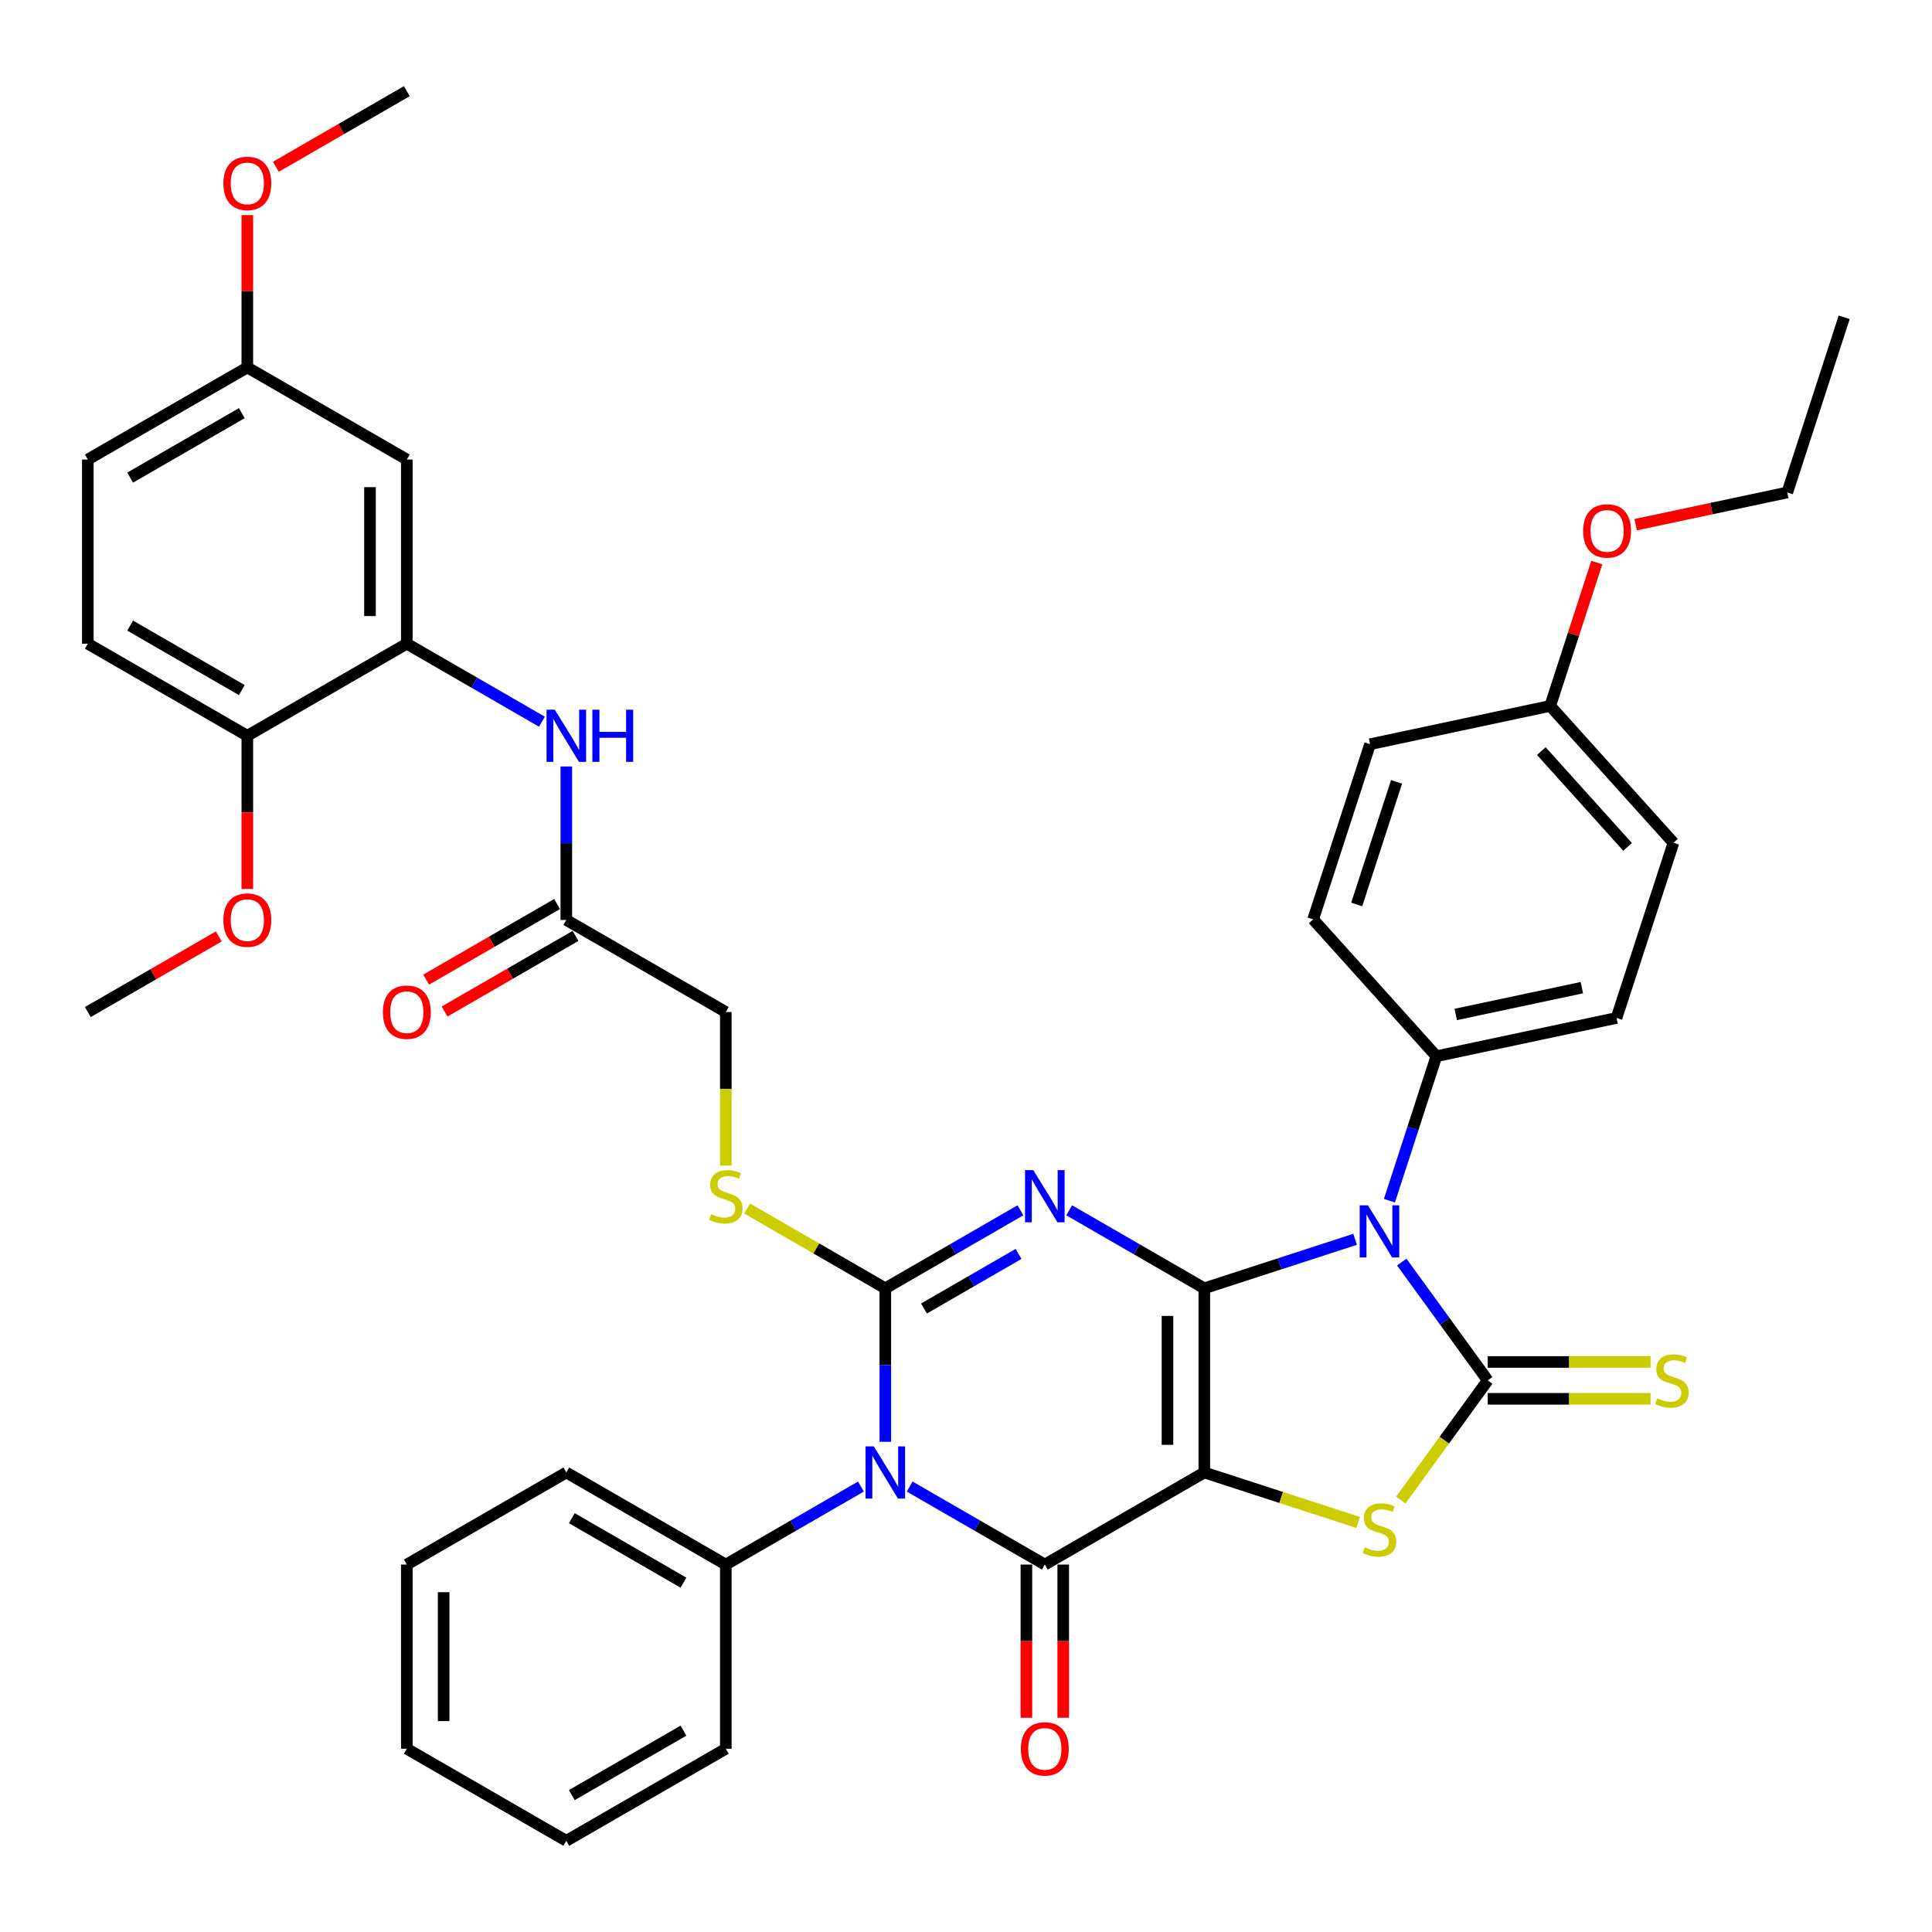 <?xml version='1.0' encoding='iso-8859-1'?>
<svg version='1.1' baseProfile='full'
              xmlns='http://www.w3.org/2000/svg'
                      xmlns:rdkit='http://www.rdkit.org/xml'
                      xmlns:xlink='http://www.w3.org/1999/xlink'
                  xml:space='preserve'
width='1000px' height='1000px' viewBox='0 0 1000 1000'>
<!-- END OF HEADER -->
<rect style='opacity:1.0;fill:#FFFFFF;stroke:none' width='1000' height='1000' x='0' y='0'> </rect>
<path class='bond-0' d='M 623.349,666.824 L 623.349,762.152' style='fill:none;fill-rule:evenodd;stroke:#000000;stroke-width:6px;stroke-linecap:butt;stroke-linejoin:miter;stroke-opacity:1' />
<path class='bond-0' d='M 604.283,681.123 L 604.283,747.852' style='fill:none;fill-rule:evenodd;stroke:#000000;stroke-width:6px;stroke-linecap:butt;stroke-linejoin:miter;stroke-opacity:1' />
<path class='bond-1' d='M 623.349,666.824 L 588.381,646.635' style='fill:none;fill-rule:evenodd;stroke:#000000;stroke-width:6px;stroke-linecap:butt;stroke-linejoin:miter;stroke-opacity:1' />
<path class='bond-1' d='M 588.381,646.635 L 553.414,626.447' style='fill:none;fill-rule:evenodd;stroke:#0000FF;stroke-width:6px;stroke-linecap:butt;stroke-linejoin:miter;stroke-opacity:1' />
<path class='bond-2' d='M 623.349,666.824 L 662.369,654.145' style='fill:none;fill-rule:evenodd;stroke:#000000;stroke-width:6px;stroke-linecap:butt;stroke-linejoin:miter;stroke-opacity:1' />
<path class='bond-2' d='M 662.369,654.145 L 701.39,641.467' style='fill:none;fill-rule:evenodd;stroke:#0000FF;stroke-width:6px;stroke-linecap:butt;stroke-linejoin:miter;stroke-opacity:1' />
<path class='bond-5' d='M 623.349,762.152 L 540.793,809.816' style='fill:none;fill-rule:evenodd;stroke:#000000;stroke-width:6px;stroke-linecap:butt;stroke-linejoin:miter;stroke-opacity:1' />
<path class='bond-7' d='M 623.349,762.152 L 663.161,775.087' style='fill:none;fill-rule:evenodd;stroke:#000000;stroke-width:6px;stroke-linecap:butt;stroke-linejoin:miter;stroke-opacity:1' />
<path class='bond-7' d='M 663.161,775.087 L 702.972,788.023' style='fill:none;fill-rule:evenodd;stroke:#CCCC00;stroke-width:6px;stroke-linecap:butt;stroke-linejoin:miter;stroke-opacity:1' />
<path class='bond-3' d='M 528.171,626.447 L 493.204,646.635' style='fill:none;fill-rule:evenodd;stroke:#0000FF;stroke-width:6px;stroke-linecap:butt;stroke-linejoin:miter;stroke-opacity:1' />
<path class='bond-3' d='M 493.204,646.635 L 458.236,666.824' style='fill:none;fill-rule:evenodd;stroke:#000000;stroke-width:6px;stroke-linecap:butt;stroke-linejoin:miter;stroke-opacity:1' />
<path class='bond-3' d='M 527.214,649.015 L 502.737,663.147' style='fill:none;fill-rule:evenodd;stroke:#0000FF;stroke-width:6px;stroke-linecap:butt;stroke-linejoin:miter;stroke-opacity:1' />
<path class='bond-3' d='M 502.737,663.147 L 478.259,677.278' style='fill:none;fill-rule:evenodd;stroke:#000000;stroke-width:6px;stroke-linecap:butt;stroke-linejoin:miter;stroke-opacity:1' />
<path class='bond-6' d='M 725.55,653.247 L 747.797,683.868' style='fill:none;fill-rule:evenodd;stroke:#0000FF;stroke-width:6px;stroke-linecap:butt;stroke-linejoin:miter;stroke-opacity:1' />
<path class='bond-6' d='M 747.797,683.868 L 770.043,714.488' style='fill:none;fill-rule:evenodd;stroke:#000000;stroke-width:6px;stroke-linecap:butt;stroke-linejoin:miter;stroke-opacity:1' />
<path class='bond-10' d='M 719.171,621.484 L 731.32,584.094' style='fill:none;fill-rule:evenodd;stroke:#0000FF;stroke-width:6px;stroke-linecap:butt;stroke-linejoin:miter;stroke-opacity:1' />
<path class='bond-10' d='M 731.32,584.094 L 743.469,546.704' style='fill:none;fill-rule:evenodd;stroke:#000000;stroke-width:6px;stroke-linecap:butt;stroke-linejoin:miter;stroke-opacity:1' />
<path class='bond-4' d='M 458.236,666.824 L 458.236,706.547' style='fill:none;fill-rule:evenodd;stroke:#000000;stroke-width:6px;stroke-linecap:butt;stroke-linejoin:miter;stroke-opacity:1' />
<path class='bond-4' d='M 458.236,706.547 L 458.236,746.27' style='fill:none;fill-rule:evenodd;stroke:#0000FF;stroke-width:6px;stroke-linecap:butt;stroke-linejoin:miter;stroke-opacity:1' />
<path class='bond-9' d='M 458.236,666.824 L 422.478,646.178' style='fill:none;fill-rule:evenodd;stroke:#000000;stroke-width:6px;stroke-linecap:butt;stroke-linejoin:miter;stroke-opacity:1' />
<path class='bond-9' d='M 422.478,646.178 L 386.719,625.533' style='fill:none;fill-rule:evenodd;stroke:#CCCC00;stroke-width:6px;stroke-linecap:butt;stroke-linejoin:miter;stroke-opacity:1' />
<path class='bond-13' d='M 445.615,769.439 L 410.647,789.627' style='fill:none;fill-rule:evenodd;stroke:#0000FF;stroke-width:6px;stroke-linecap:butt;stroke-linejoin:miter;stroke-opacity:1' />
<path class='bond-13' d='M 410.647,789.627 L 375.68,809.816' style='fill:none;fill-rule:evenodd;stroke:#000000;stroke-width:6px;stroke-linecap:butt;stroke-linejoin:miter;stroke-opacity:1' />
<path class='bond-41' d='M 470.858,769.439 L 505.825,789.627' style='fill:none;fill-rule:evenodd;stroke:#0000FF;stroke-width:6px;stroke-linecap:butt;stroke-linejoin:miter;stroke-opacity:1' />
<path class='bond-41' d='M 505.825,789.627 L 540.793,809.816' style='fill:none;fill-rule:evenodd;stroke:#000000;stroke-width:6px;stroke-linecap:butt;stroke-linejoin:miter;stroke-opacity:1' />
<path class='bond-15' d='M 531.26,809.816 L 531.26,849.462' style='fill:none;fill-rule:evenodd;stroke:#000000;stroke-width:6px;stroke-linecap:butt;stroke-linejoin:miter;stroke-opacity:1' />
<path class='bond-15' d='M 531.26,849.462 L 531.26,889.109' style='fill:none;fill-rule:evenodd;stroke:#FF0000;stroke-width:6px;stroke-linecap:butt;stroke-linejoin:miter;stroke-opacity:1' />
<path class='bond-15' d='M 550.325,809.816 L 550.325,849.462' style='fill:none;fill-rule:evenodd;stroke:#000000;stroke-width:6px;stroke-linecap:butt;stroke-linejoin:miter;stroke-opacity:1' />
<path class='bond-15' d='M 550.325,849.462 L 550.325,889.109' style='fill:none;fill-rule:evenodd;stroke:#FF0000;stroke-width:6px;stroke-linecap:butt;stroke-linejoin:miter;stroke-opacity:1' />
<path class='bond-12' d='M 770.043,724.02 L 812.188,724.02' style='fill:none;fill-rule:evenodd;stroke:#000000;stroke-width:6px;stroke-linecap:butt;stroke-linejoin:miter;stroke-opacity:1' />
<path class='bond-12' d='M 812.188,724.02 L 854.332,724.02' style='fill:none;fill-rule:evenodd;stroke:#CCCC00;stroke-width:6px;stroke-linecap:butt;stroke-linejoin:miter;stroke-opacity:1' />
<path class='bond-12' d='M 770.043,704.955 L 812.188,704.955' style='fill:none;fill-rule:evenodd;stroke:#000000;stroke-width:6px;stroke-linecap:butt;stroke-linejoin:miter;stroke-opacity:1' />
<path class='bond-12' d='M 812.188,704.955 L 854.332,704.955' style='fill:none;fill-rule:evenodd;stroke:#CCCC00;stroke-width:6px;stroke-linecap:butt;stroke-linejoin:miter;stroke-opacity:1' />
<path class='bond-40' d='M 770.043,714.488 L 747.547,745.452' style='fill:none;fill-rule:evenodd;stroke:#000000;stroke-width:6px;stroke-linecap:butt;stroke-linejoin:miter;stroke-opacity:1' />
<path class='bond-40' d='M 747.547,745.452 L 725.05,776.416' style='fill:none;fill-rule:evenodd;stroke:#CCCC00;stroke-width:6px;stroke-linecap:butt;stroke-linejoin:miter;stroke-opacity:1' />
<path class='bond-8' d='M 210.567,333.176 L 245.535,353.365' style='fill:none;fill-rule:evenodd;stroke:#000000;stroke-width:6px;stroke-linecap:butt;stroke-linejoin:miter;stroke-opacity:1' />
<path class='bond-8' d='M 245.535,353.365 L 280.502,373.553' style='fill:none;fill-rule:evenodd;stroke:#0000FF;stroke-width:6px;stroke-linecap:butt;stroke-linejoin:miter;stroke-opacity:1' />
<path class='bond-16' d='M 210.567,333.176 L 210.567,237.848' style='fill:none;fill-rule:evenodd;stroke:#000000;stroke-width:6px;stroke-linecap:butt;stroke-linejoin:miter;stroke-opacity:1' />
<path class='bond-16' d='M 191.502,318.877 L 191.502,252.148' style='fill:none;fill-rule:evenodd;stroke:#000000;stroke-width:6px;stroke-linecap:butt;stroke-linejoin:miter;stroke-opacity:1' />
<path class='bond-17' d='M 210.567,333.176 L 128.011,380.84' style='fill:none;fill-rule:evenodd;stroke:#000000;stroke-width:6px;stroke-linecap:butt;stroke-linejoin:miter;stroke-opacity:1' />
<path class='bond-19' d='M 375.68,603.316 L 375.68,563.574' style='fill:none;fill-rule:evenodd;stroke:#CCCC00;stroke-width:6px;stroke-linecap:butt;stroke-linejoin:miter;stroke-opacity:1' />
<path class='bond-19' d='M 375.68,563.574 L 375.68,523.832' style='fill:none;fill-rule:evenodd;stroke:#000000;stroke-width:6px;stroke-linecap:butt;stroke-linejoin:miter;stroke-opacity:1' />
<path class='bond-20' d='M 743.469,546.704 L 836.714,526.884' style='fill:none;fill-rule:evenodd;stroke:#000000;stroke-width:6px;stroke-linecap:butt;stroke-linejoin:miter;stroke-opacity:1' />
<path class='bond-20' d='M 753.492,525.082 L 818.763,511.208' style='fill:none;fill-rule:evenodd;stroke:#000000;stroke-width:6px;stroke-linecap:butt;stroke-linejoin:miter;stroke-opacity:1' />
<path class='bond-21' d='M 743.469,546.704 L 679.682,475.861' style='fill:none;fill-rule:evenodd;stroke:#000000;stroke-width:6px;stroke-linecap:butt;stroke-linejoin:miter;stroke-opacity:1' />
<path class='bond-11' d='M 293.124,396.722 L 293.124,436.445' style='fill:none;fill-rule:evenodd;stroke:#0000FF;stroke-width:6px;stroke-linecap:butt;stroke-linejoin:miter;stroke-opacity:1' />
<path class='bond-11' d='M 293.124,436.445 L 293.124,476.168' style='fill:none;fill-rule:evenodd;stroke:#000000;stroke-width:6px;stroke-linecap:butt;stroke-linejoin:miter;stroke-opacity:1' />
<path class='bond-31' d='M 375.68,809.816 L 293.124,762.152' style='fill:none;fill-rule:evenodd;stroke:#000000;stroke-width:6px;stroke-linecap:butt;stroke-linejoin:miter;stroke-opacity:1' />
<path class='bond-31' d='M 353.764,819.177 L 295.974,785.812' style='fill:none;fill-rule:evenodd;stroke:#000000;stroke-width:6px;stroke-linecap:butt;stroke-linejoin:miter;stroke-opacity:1' />
<path class='bond-32' d='M 375.68,809.816 L 375.68,905.143' style='fill:none;fill-rule:evenodd;stroke:#000000;stroke-width:6px;stroke-linecap:butt;stroke-linejoin:miter;stroke-opacity:1' />
<path class='bond-14' d='M 293.124,476.168 L 375.68,523.832' style='fill:none;fill-rule:evenodd;stroke:#000000;stroke-width:6px;stroke-linecap:butt;stroke-linejoin:miter;stroke-opacity:1' />
<path class='bond-18' d='M 288.357,467.912 L 254.467,487.479' style='fill:none;fill-rule:evenodd;stroke:#000000;stroke-width:6px;stroke-linecap:butt;stroke-linejoin:miter;stroke-opacity:1' />
<path class='bond-18' d='M 254.467,487.479 L 220.577,507.046' style='fill:none;fill-rule:evenodd;stroke:#FF0000;stroke-width:6px;stroke-linecap:butt;stroke-linejoin:miter;stroke-opacity:1' />
<path class='bond-18' d='M 297.89,484.424 L 264,503.99' style='fill:none;fill-rule:evenodd;stroke:#000000;stroke-width:6px;stroke-linecap:butt;stroke-linejoin:miter;stroke-opacity:1' />
<path class='bond-18' d='M 264,503.99 L 230.109,523.557' style='fill:none;fill-rule:evenodd;stroke:#FF0000;stroke-width:6px;stroke-linecap:butt;stroke-linejoin:miter;stroke-opacity:1' />
<path class='bond-23' d='M 210.567,237.848 L 128.011,190.184' style='fill:none;fill-rule:evenodd;stroke:#000000;stroke-width:6px;stroke-linecap:butt;stroke-linejoin:miter;stroke-opacity:1' />
<path class='bond-22' d='M 128.011,380.84 L 45.455,333.176' style='fill:none;fill-rule:evenodd;stroke:#000000;stroke-width:6px;stroke-linecap:butt;stroke-linejoin:miter;stroke-opacity:1' />
<path class='bond-22' d='M 125.16,357.179 L 67.371,323.815' style='fill:none;fill-rule:evenodd;stroke:#000000;stroke-width:6px;stroke-linecap:butt;stroke-linejoin:miter;stroke-opacity:1' />
<path class='bond-28' d='M 128.011,380.84 L 128.011,420.487' style='fill:none;fill-rule:evenodd;stroke:#000000;stroke-width:6px;stroke-linecap:butt;stroke-linejoin:miter;stroke-opacity:1' />
<path class='bond-28' d='M 128.011,420.487 L 128.011,460.134' style='fill:none;fill-rule:evenodd;stroke:#FF0000;stroke-width:6px;stroke-linecap:butt;stroke-linejoin:miter;stroke-opacity:1' />
<path class='bond-26' d='M 836.714,526.884 L 866.172,436.222' style='fill:none;fill-rule:evenodd;stroke:#000000;stroke-width:6px;stroke-linecap:butt;stroke-linejoin:miter;stroke-opacity:1' />
<path class='bond-27' d='M 679.682,475.861 L 709.14,385.199' style='fill:none;fill-rule:evenodd;stroke:#000000;stroke-width:6px;stroke-linecap:butt;stroke-linejoin:miter;stroke-opacity:1' />
<path class='bond-27' d='M 702.233,468.153 L 722.854,404.69' style='fill:none;fill-rule:evenodd;stroke:#000000;stroke-width:6px;stroke-linecap:butt;stroke-linejoin:miter;stroke-opacity:1' />
<path class='bond-25' d='M 45.455,333.176 L 45.455,237.848' style='fill:none;fill-rule:evenodd;stroke:#000000;stroke-width:6px;stroke-linecap:butt;stroke-linejoin:miter;stroke-opacity:1' />
<path class='bond-29' d='M 128.011,190.184 L 128.011,150.747' style='fill:none;fill-rule:evenodd;stroke:#000000;stroke-width:6px;stroke-linecap:butt;stroke-linejoin:miter;stroke-opacity:1' />
<path class='bond-29' d='M 128.011,150.747 L 128.011,111.31' style='fill:none;fill-rule:evenodd;stroke:#FF0000;stroke-width:6px;stroke-linecap:butt;stroke-linejoin:miter;stroke-opacity:1' />
<path class='bond-44' d='M 128.011,190.184 L 45.455,237.848' style='fill:none;fill-rule:evenodd;stroke:#000000;stroke-width:6px;stroke-linecap:butt;stroke-linejoin:miter;stroke-opacity:1' />
<path class='bond-44' d='M 125.16,213.845 L 67.371,247.21' style='fill:none;fill-rule:evenodd;stroke:#000000;stroke-width:6px;stroke-linecap:butt;stroke-linejoin:miter;stroke-opacity:1' />
<path class='bond-24' d='M 802.385,365.379 L 709.14,385.199' style='fill:none;fill-rule:evenodd;stroke:#000000;stroke-width:6px;stroke-linecap:butt;stroke-linejoin:miter;stroke-opacity:1' />
<path class='bond-30' d='M 802.385,365.379 L 814.441,328.275' style='fill:none;fill-rule:evenodd;stroke:#000000;stroke-width:6px;stroke-linecap:butt;stroke-linejoin:miter;stroke-opacity:1' />
<path class='bond-30' d='M 814.441,328.275 L 826.497,291.171' style='fill:none;fill-rule:evenodd;stroke:#FF0000;stroke-width:6px;stroke-linecap:butt;stroke-linejoin:miter;stroke-opacity:1' />
<path class='bond-42' d='M 802.385,365.379 L 866.172,436.222' style='fill:none;fill-rule:evenodd;stroke:#000000;stroke-width:6px;stroke-linecap:butt;stroke-linejoin:miter;stroke-opacity:1' />
<path class='bond-42' d='M 797.784,388.763 L 842.435,438.353' style='fill:none;fill-rule:evenodd;stroke:#000000;stroke-width:6px;stroke-linecap:butt;stroke-linejoin:miter;stroke-opacity:1' />
<path class='bond-34' d='M 113.235,484.699 L 79.345,504.265' style='fill:none;fill-rule:evenodd;stroke:#FF0000;stroke-width:6px;stroke-linecap:butt;stroke-linejoin:miter;stroke-opacity:1' />
<path class='bond-34' d='M 79.345,504.265 L 45.455,523.832' style='fill:none;fill-rule:evenodd;stroke:#000000;stroke-width:6px;stroke-linecap:butt;stroke-linejoin:miter;stroke-opacity:1' />
<path class='bond-35' d='M 142.787,86.326 L 176.677,66.759' style='fill:none;fill-rule:evenodd;stroke:#FF0000;stroke-width:6px;stroke-linecap:butt;stroke-linejoin:miter;stroke-opacity:1' />
<path class='bond-35' d='M 176.677,66.759 L 210.567,47.193' style='fill:none;fill-rule:evenodd;stroke:#000000;stroke-width:6px;stroke-linecap:butt;stroke-linejoin:miter;stroke-opacity:1' />
<path class='bond-33' d='M 846.619,271.576 L 885.853,263.237' style='fill:none;fill-rule:evenodd;stroke:#FF0000;stroke-width:6px;stroke-linecap:butt;stroke-linejoin:miter;stroke-opacity:1' />
<path class='bond-33' d='M 885.853,263.237 L 925.088,254.897' style='fill:none;fill-rule:evenodd;stroke:#000000;stroke-width:6px;stroke-linecap:butt;stroke-linejoin:miter;stroke-opacity:1' />
<path class='bond-38' d='M 293.124,762.152 L 210.567,809.816' style='fill:none;fill-rule:evenodd;stroke:#000000;stroke-width:6px;stroke-linecap:butt;stroke-linejoin:miter;stroke-opacity:1' />
<path class='bond-37' d='M 375.68,905.143 L 293.124,952.807' style='fill:none;fill-rule:evenodd;stroke:#000000;stroke-width:6px;stroke-linecap:butt;stroke-linejoin:miter;stroke-opacity:1' />
<path class='bond-37' d='M 353.764,895.782 L 295.974,929.146' style='fill:none;fill-rule:evenodd;stroke:#000000;stroke-width:6px;stroke-linecap:butt;stroke-linejoin:miter;stroke-opacity:1' />
<path class='bond-36' d='M 925.088,254.897 L 954.545,164.235' style='fill:none;fill-rule:evenodd;stroke:#000000;stroke-width:6px;stroke-linecap:butt;stroke-linejoin:miter;stroke-opacity:1' />
<path class='bond-39' d='M 293.124,952.807 L 210.567,905.143' style='fill:none;fill-rule:evenodd;stroke:#000000;stroke-width:6px;stroke-linecap:butt;stroke-linejoin:miter;stroke-opacity:1' />
<path class='bond-43' d='M 210.567,809.816 L 210.567,905.143' style='fill:none;fill-rule:evenodd;stroke:#000000;stroke-width:6px;stroke-linecap:butt;stroke-linejoin:miter;stroke-opacity:1' />
<path class='bond-43' d='M 229.633,824.115 L 229.633,890.844' style='fill:none;fill-rule:evenodd;stroke:#000000;stroke-width:6px;stroke-linecap:butt;stroke-linejoin:miter;stroke-opacity:1' />
<path  class='atom-2' d='M 534.825 605.661
L 543.671 619.961
Q 544.549 621.371, 545.959 623.926
Q 547.37 626.481, 547.446 626.634
L 547.446 605.661
L 551.031 605.661
L 551.031 632.658
L 547.332 632.658
L 537.837 617.024
Q 536.732 615.194, 535.55 613.097
Q 534.406 611, 534.062 610.352
L 534.062 632.658
L 530.554 632.658
L 530.554 605.661
L 534.825 605.661
' fill='#0000FF'/>
<path  class='atom-3' d='M 708.044 623.867
L 716.89 638.167
Q 717.767 639.577, 719.178 642.132
Q 720.589 644.687, 720.665 644.84
L 720.665 623.867
L 724.249 623.867
L 724.249 650.864
L 720.551 650.864
L 711.056 635.23
Q 709.95 633.4, 708.768 631.303
Q 707.624 629.206, 707.281 628.558
L 707.281 650.864
L 703.773 650.864
L 703.773 623.867
L 708.044 623.867
' fill='#0000FF'/>
<path  class='atom-5' d='M 452.269 748.653
L 461.115 762.952
Q 461.992 764.363, 463.403 766.918
Q 464.814 769.473, 464.89 769.625
L 464.89 748.653
L 468.474 748.653
L 468.474 775.65
L 464.776 775.65
L 455.281 760.016
Q 454.175 758.186, 452.993 756.089
Q 451.849 753.992, 451.506 753.343
L 451.506 775.65
L 447.998 775.65
L 447.998 748.653
L 452.269 748.653
' fill='#0000FF'/>
<path  class='atom-8' d='M 706.385 800.875
Q 706.69 800.99, 707.948 801.524
Q 709.207 802.057, 710.579 802.401
Q 711.99 802.706, 713.363 802.706
Q 715.918 802.706, 717.405 801.485
Q 718.892 800.227, 718.892 798.054
Q 718.892 796.567, 718.129 795.651
Q 717.405 794.736, 716.261 794.241
Q 715.117 793.745, 713.21 793.173
Q 710.808 792.448, 709.359 791.762
Q 707.948 791.076, 706.919 789.627
Q 705.927 788.178, 705.927 785.737
Q 705.927 782.344, 708.215 780.246
Q 710.541 778.149, 715.117 778.149
Q 718.244 778.149, 721.79 779.636
L 720.913 782.572
Q 717.672 781.238, 715.231 781.238
Q 712.6 781.238, 711.151 782.344
Q 709.702 783.411, 709.74 785.28
Q 709.74 786.729, 710.465 787.606
Q 711.228 788.483, 712.295 788.978
Q 713.401 789.474, 715.231 790.046
Q 717.672 790.809, 719.121 791.571
Q 720.57 792.334, 721.599 793.897
Q 722.667 795.423, 722.667 798.054
Q 722.667 801.791, 720.15 803.811
Q 717.672 805.794, 713.515 805.794
Q 711.113 805.794, 709.283 805.26
Q 707.491 804.765, 705.355 803.888
L 706.385 800.875
' fill='#CCCC00'/>
<path  class='atom-10' d='M 368.054 628.426
Q 368.359 628.54, 369.617 629.074
Q 370.875 629.608, 372.248 629.951
Q 373.659 630.256, 375.032 630.256
Q 377.586 630.256, 379.074 629.036
Q 380.561 627.777, 380.561 625.604
Q 380.561 624.117, 379.798 623.202
Q 379.074 622.287, 377.93 621.791
Q 376.786 621.295, 374.879 620.723
Q 372.477 619.999, 371.028 619.312
Q 369.617 618.626, 368.588 617.177
Q 367.596 615.728, 367.596 613.288
Q 367.596 609.894, 369.884 607.797
Q 372.21 605.7, 376.786 605.7
Q 379.912 605.7, 383.459 607.187
L 382.582 610.123
Q 379.341 608.788, 376.9 608.788
Q 374.269 608.788, 372.82 609.894
Q 371.371 610.962, 371.409 612.83
Q 371.409 614.279, 372.134 615.156
Q 372.896 616.033, 373.964 616.529
Q 375.07 617.024, 376.9 617.596
Q 379.341 618.359, 380.789 619.122
Q 382.238 619.884, 383.268 621.448
Q 384.336 622.973, 384.336 625.604
Q 384.336 629.341, 381.819 631.362
Q 379.341 633.345, 375.184 633.345
Q 372.782 633.345, 370.952 632.811
Q 369.159 632.315, 367.024 631.438
L 368.054 628.426
' fill='#CCCC00'/>
<path  class='atom-12' d='M 287.156 367.342
L 296.002 381.641
Q 296.879 383.052, 298.29 385.607
Q 299.701 388.161, 299.777 388.314
L 299.777 367.342
L 303.362 367.342
L 303.362 394.339
L 299.663 394.339
L 290.168 378.705
Q 289.063 376.875, 287.881 374.777
Q 286.737 372.68, 286.393 372.032
L 286.393 394.339
L 282.885 394.339
L 282.885 367.342
L 287.156 367.342
' fill='#0000FF'/>
<path  class='atom-12' d='M 306.603 367.342
L 310.264 367.342
L 310.264 378.819
L 324.067 378.819
L 324.067 367.342
L 327.728 367.342
L 327.728 394.339
L 324.067 394.339
L 324.067 381.87
L 310.264 381.87
L 310.264 394.339
L 306.603 394.339
L 306.603 367.342
' fill='#0000FF'/>
<path  class='atom-13' d='M 857.745 723.754
Q 858.05 723.868, 859.308 724.402
Q 860.567 724.936, 861.939 725.279
Q 863.35 725.584, 864.723 725.584
Q 867.278 725.584, 868.765 724.364
Q 870.252 723.105, 870.252 720.932
Q 870.252 719.445, 869.489 718.53
Q 868.765 717.614, 867.621 717.119
Q 866.477 716.623, 864.571 716.051
Q 862.168 715.327, 860.719 714.64
Q 859.308 713.954, 858.279 712.505
Q 857.287 711.056, 857.287 708.615
Q 857.287 705.222, 859.575 703.125
Q 861.901 701.027, 866.477 701.027
Q 869.604 701.027, 873.15 702.514
L 872.273 705.451
Q 869.032 704.116, 866.591 704.116
Q 863.96 704.116, 862.511 705.222
Q 861.062 706.289, 861.101 708.158
Q 861.101 709.607, 861.825 710.484
Q 862.588 711.361, 863.655 711.857
Q 864.761 712.352, 866.591 712.924
Q 869.032 713.687, 870.481 714.45
Q 871.93 715.212, 872.959 716.776
Q 874.027 718.301, 874.027 720.932
Q 874.027 724.669, 871.51 726.69
Q 869.032 728.672, 864.876 728.672
Q 862.473 728.672, 860.643 728.139
Q 858.851 727.643, 856.716 726.766
L 857.745 723.754
' fill='#CCCC00'/>
<path  class='atom-16' d='M 528.4 905.22
Q 528.4 898.737, 531.603 895.115
Q 534.806 891.492, 540.793 891.492
Q 546.779 891.492, 549.982 895.115
Q 553.185 898.737, 553.185 905.22
Q 553.185 911.778, 549.944 915.515
Q 546.703 919.214, 540.793 919.214
Q 534.844 919.214, 531.603 915.515
Q 528.4 911.816, 528.4 905.22
M 540.793 916.163
Q 544.911 916.163, 547.122 913.418
Q 549.372 910.634, 549.372 905.22
Q 549.372 899.919, 547.122 897.25
Q 544.911 894.543, 540.793 894.543
Q 536.674 894.543, 534.425 897.212
Q 532.213 899.881, 532.213 905.22
Q 532.213 910.672, 534.425 913.418
Q 536.674 916.163, 540.793 916.163
' fill='#FF0000'/>
<path  class='atom-19' d='M 198.175 523.908
Q 198.175 517.426, 201.378 513.803
Q 204.581 510.181, 210.567 510.181
Q 216.554 510.181, 219.757 513.803
Q 222.96 517.426, 222.96 523.908
Q 222.96 530.467, 219.719 534.204
Q 216.478 537.902, 210.567 537.902
Q 204.619 537.902, 201.378 534.204
Q 198.175 530.505, 198.175 523.908
M 210.567 534.852
Q 214.685 534.852, 216.897 532.106
Q 219.147 529.323, 219.147 523.908
Q 219.147 518.608, 216.897 515.939
Q 214.685 513.232, 210.567 513.232
Q 206.449 513.232, 204.199 515.901
Q 201.988 518.57, 201.988 523.908
Q 201.988 529.361, 204.199 532.106
Q 206.449 534.852, 210.567 534.852
' fill='#FF0000'/>
<path  class='atom-29' d='M 115.618 476.244
Q 115.618 469.762, 118.821 466.14
Q 122.024 462.517, 128.011 462.517
Q 133.997 462.517, 137.2 466.14
Q 140.404 469.762, 140.404 476.244
Q 140.404 482.803, 137.162 486.54
Q 133.921 490.238, 128.011 490.238
Q 122.062 490.238, 118.821 486.54
Q 115.618 482.841, 115.618 476.244
M 128.011 487.188
Q 132.129 487.188, 134.341 484.442
Q 136.59 481.659, 136.59 476.244
Q 136.59 470.944, 134.341 468.275
Q 132.129 465.568, 128.011 465.568
Q 123.893 465.568, 121.643 468.237
Q 119.431 470.906, 119.431 476.244
Q 119.431 481.697, 121.643 484.442
Q 123.893 487.188, 128.011 487.188
' fill='#FF0000'/>
<path  class='atom-30' d='M 115.618 94.933
Q 115.618 88.451, 118.821 84.828
Q 122.024 81.206, 128.011 81.206
Q 133.997 81.206, 137.2 84.828
Q 140.404 88.451, 140.404 94.933
Q 140.404 101.491, 137.162 105.228
Q 133.921 108.927, 128.011 108.927
Q 122.062 108.927, 118.821 105.228
Q 115.618 101.53, 115.618 94.933
M 128.011 105.877
Q 132.129 105.877, 134.341 103.131
Q 136.59 100.348, 136.59 94.933
Q 136.59 89.633, 134.341 86.963
Q 132.129 84.256, 128.011 84.256
Q 123.893 84.256, 121.643 86.925
Q 119.431 89.594, 119.431 94.933
Q 119.431 100.386, 121.643 103.131
Q 123.893 105.877, 128.011 105.877
' fill='#FF0000'/>
<path  class='atom-31' d='M 819.45 274.793
Q 819.45 268.311, 822.653 264.689
Q 825.856 261.066, 831.843 261.066
Q 837.829 261.066, 841.032 264.689
Q 844.235 268.311, 844.235 274.793
Q 844.235 281.352, 840.994 285.089
Q 837.753 288.788, 831.843 288.788
Q 825.894 288.788, 822.653 285.089
Q 819.45 281.39, 819.45 274.793
M 831.843 285.737
Q 835.961 285.737, 838.173 282.992
Q 840.422 280.208, 840.422 274.793
Q 840.422 269.493, 838.173 266.824
Q 835.961 264.117, 831.843 264.117
Q 827.725 264.117, 825.475 266.786
Q 823.263 269.455, 823.263 274.793
Q 823.263 280.246, 825.475 282.992
Q 827.725 285.737, 831.843 285.737
' fill='#FF0000'/>
</svg>
